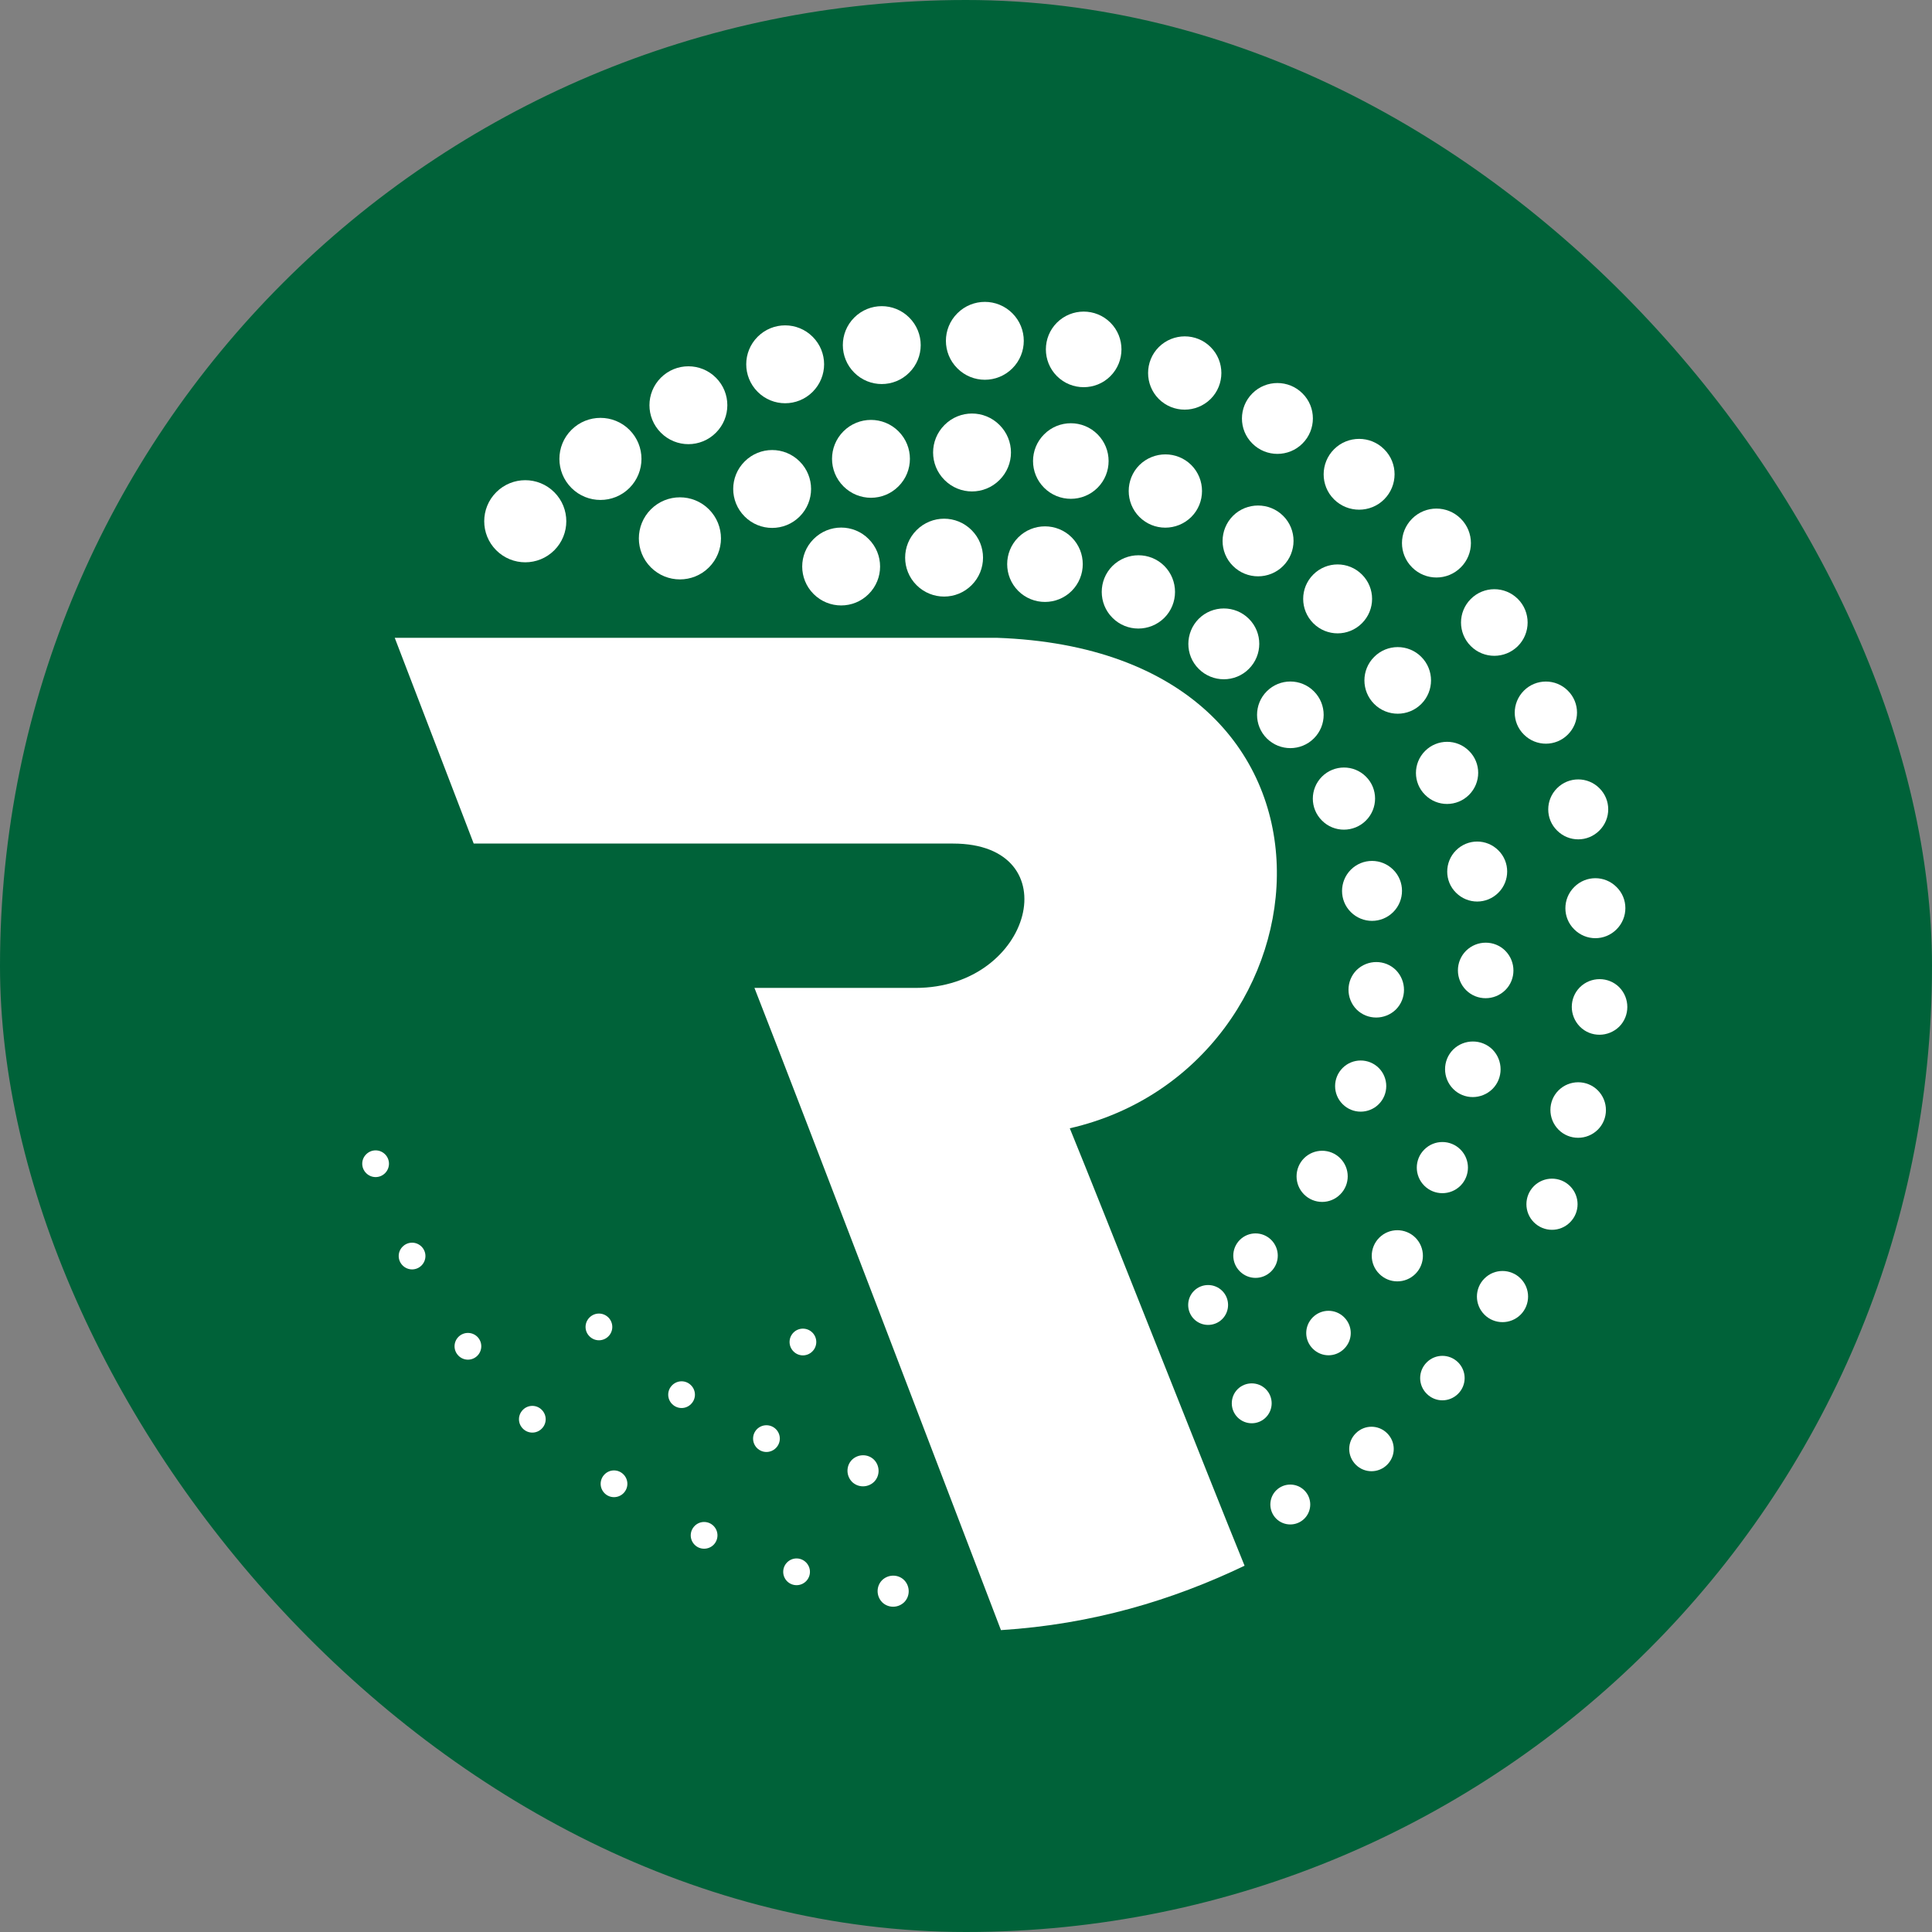<svg xmlns="http://www.w3.org/2000/svg" fill="none" viewBox="0 0 32 32" height="32" width="32">
<rect x="0" y="0" width="32" height="32" fill="#808080" stroke="none"/>
<rect fill="#006239" rx="16" height="32" width="32"></rect>
<path fill="white" d="M9.181 8.153C8.915 7.887 8.485 7.887 8.219 8.153C7.954 8.418 7.954 8.849 8.219 9.114C8.485 9.38 8.915 9.38 9.181 9.114C9.446 8.849 9.446 8.418 9.181 8.153Z" clip-rule="evenodd" fill-rule="evenodd"></path>
<path fill="white" d="M11.742 8.436C11.477 8.171 11.046 8.171 10.781 8.436C10.515 8.702 10.515 9.133 10.781 9.398C11.046 9.663 11.477 9.663 11.742 9.398C12.008 9.133 12.008 8.702 11.742 8.436Z" clip-rule="evenodd" fill-rule="evenodd"></path>
<path fill="white" d="M10.426 7.12C10.161 6.855 9.73 6.855 9.465 7.12C9.199 7.385 9.199 7.816 9.465 8.082C9.73 8.347 10.161 8.347 10.426 8.082C10.691 7.816 10.691 7.385 10.426 7.12Z" clip-rule="evenodd" fill-rule="evenodd"></path>
<path fill="white" d="M14.388 8.928C14.136 8.675 13.729 8.675 13.476 8.928C13.224 9.18 13.224 9.587 13.476 9.839C13.729 10.091 14.136 10.091 14.388 9.839C14.64 9.587 14.64 9.18 14.388 8.928Z" clip-rule="evenodd" fill-rule="evenodd"></path>
<path fill="white" d="M13.245 7.643C12.993 7.391 12.586 7.391 12.334 7.643C12.081 7.895 12.081 8.302 12.334 8.555C12.586 8.807 12.993 8.807 13.245 8.555C13.497 8.302 13.497 7.895 13.245 7.643Z" clip-rule="evenodd" fill-rule="evenodd"></path>
<path fill="white" d="M11.858 6.256C11.606 6.004 11.198 6.004 10.946 6.256C10.694 6.508 10.694 6.915 10.946 7.167C11.198 7.42 11.606 7.42 11.858 7.167C12.11 6.915 12.11 6.508 11.858 6.256Z" clip-rule="evenodd" fill-rule="evenodd"></path>
<path fill="white" d="M13.46 5.578C13.208 5.326 12.801 5.326 12.549 5.578C12.297 5.83 12.297 6.237 12.549 6.49C12.801 6.742 13.208 6.742 13.46 6.49C13.713 6.237 13.713 5.83 13.46 5.578Z" clip-rule="evenodd" fill-rule="evenodd"></path>
<path fill="white" d="M14.882 7.144C14.63 6.892 14.222 6.892 13.97 7.144C13.718 7.396 13.718 7.803 13.97 8.055C14.222 8.308 14.63 8.308 14.882 8.055C15.134 7.803 15.134 7.396 14.882 7.144Z" clip-rule="evenodd" fill-rule="evenodd"></path>
<path fill="white" d="M16.093 8.781C15.841 8.528 15.434 8.528 15.181 8.781C14.929 9.033 14.929 9.44 15.181 9.692C15.434 9.944 15.841 9.944 16.093 9.692C16.345 9.44 16.345 9.033 16.093 8.781Z" clip-rule="evenodd" fill-rule="evenodd"></path>
<path fill="white" d="M15.06 5.26C14.808 5.008 14.401 5.008 14.149 5.26C13.897 5.512 13.897 5.92 14.149 6.172C14.401 6.424 14.808 6.424 15.06 6.172C15.313 5.92 15.313 5.512 15.06 5.26Z" clip-rule="evenodd" fill-rule="evenodd"></path>
<path fill="white" d="M16.768 5.189C16.516 4.937 16.109 4.937 15.857 5.189C15.604 5.441 15.604 5.849 15.857 6.101C16.109 6.353 16.516 6.353 16.768 6.101C17.02 5.849 17.02 5.441 16.768 5.189Z" clip-rule="evenodd" fill-rule="evenodd"></path>
<path fill="white" d="M16.555 7.039C16.303 6.786 15.896 6.786 15.644 7.039C15.392 7.291 15.392 7.698 15.644 7.95C15.896 8.203 16.303 8.203 16.555 7.95C16.808 7.698 16.808 7.291 16.555 7.039Z" clip-rule="evenodd" fill-rule="evenodd"></path>
<path fill="white" d="M17.751 8.901C17.506 8.657 17.11 8.657 16.865 8.901C16.621 9.146 16.621 9.542 16.865 9.787C17.11 10.031 17.506 10.031 17.751 9.787C17.995 9.542 17.995 9.146 17.751 8.901Z" clip-rule="evenodd" fill-rule="evenodd"></path>
<path fill="white" d="M18.179 7.194C17.935 6.949 17.538 6.949 17.294 7.194C17.049 7.438 17.049 7.835 17.294 8.079C17.538 8.323 17.935 8.323 18.179 8.079C18.423 7.835 18.423 7.438 18.179 7.194Z" clip-rule="evenodd" fill-rule="evenodd"></path>
<path fill="white" d="M18.392 5.344C18.148 5.1 17.751 5.1 17.506 5.344C17.262 5.588 17.262 5.985 17.506 6.23C17.751 6.474 18.148 6.474 18.392 6.23C18.636 5.985 18.636 5.588 18.392 5.344Z" clip-rule="evenodd" fill-rule="evenodd"></path>
<path fill="white" d="M20.052 5.749C19.816 5.512 19.432 5.512 19.193 5.749C18.957 5.985 18.957 6.371 19.193 6.608C19.43 6.844 19.813 6.844 20.052 6.608C20.289 6.371 20.289 5.985 20.052 5.749Z" clip-rule="evenodd" fill-rule="evenodd"></path>
<path fill="white" d="M19.732 7.703C19.495 7.467 19.112 7.467 18.872 7.703C18.636 7.94 18.636 8.326 18.872 8.562C19.109 8.799 19.492 8.799 19.732 8.562C19.968 8.326 19.968 7.94 19.732 7.703Z" clip-rule="evenodd" fill-rule="evenodd"></path>
<path fill="white" d="M19.285 9.374C19.049 9.138 18.665 9.138 18.426 9.374C18.189 9.611 18.189 9.997 18.426 10.233C18.662 10.47 19.046 10.47 19.285 10.233C19.521 9.997 19.521 9.611 19.285 9.374Z" clip-rule="evenodd" fill-rule="evenodd"></path>
<path fill="white" d="M20.685 10.249C20.457 10.021 20.084 10.021 19.855 10.249C19.627 10.478 19.624 10.851 19.855 11.079C20.084 11.308 20.457 11.308 20.685 11.079C20.914 10.851 20.916 10.478 20.685 10.249Z" clip-rule="evenodd" fill-rule="evenodd"></path>
<path fill="white" d="M21.253 8.544C21.024 8.316 20.651 8.316 20.422 8.544C20.194 8.773 20.191 9.146 20.422 9.374C20.651 9.603 21.024 9.603 21.253 9.374C21.481 9.146 21.484 8.773 21.253 8.544Z" clip-rule="evenodd" fill-rule="evenodd"></path>
<path fill="white" d="M21.573 6.516C21.345 6.287 20.971 6.287 20.743 6.516C20.514 6.744 20.512 7.118 20.743 7.346C20.971 7.575 21.345 7.575 21.573 7.346C21.802 7.118 21.804 6.744 21.573 6.516Z" clip-rule="evenodd" fill-rule="evenodd"></path>
<path fill="white" d="M22.926 7.441C22.698 7.212 22.325 7.212 22.096 7.441C21.868 7.669 21.865 8.042 22.096 8.271C22.325 8.499 22.698 8.499 22.926 8.271C23.155 8.042 23.157 7.669 22.926 7.441Z" clip-rule="evenodd" fill-rule="evenodd"></path>
<path fill="white" d="M22.558 9.516C22.335 9.293 21.975 9.293 21.752 9.516C21.529 9.739 21.529 10.099 21.752 10.323C21.975 10.546 22.335 10.546 22.558 10.323C22.782 10.099 22.782 9.739 22.558 9.516Z" clip-rule="evenodd" fill-rule="evenodd"></path>
<path fill="white" d="M24.195 8.591C23.972 8.368 23.612 8.368 23.389 8.591C23.165 8.815 23.165 9.175 23.389 9.398C23.612 9.621 23.972 9.621 24.195 9.398C24.419 9.175 24.419 8.815 24.195 8.591Z" clip-rule="evenodd" fill-rule="evenodd"></path>
<path fill="white" d="M25.141 9.921C24.925 9.705 24.576 9.705 24.361 9.921C24.145 10.136 24.145 10.486 24.361 10.701C24.576 10.916 24.925 10.916 25.141 10.701C25.356 10.486 25.356 10.136 25.141 9.921Z" clip-rule="evenodd" fill-rule="evenodd"></path>
<path fill="white" d="M23.541 10.88C23.326 10.664 22.976 10.664 22.761 10.88C22.545 11.095 22.545 11.444 22.761 11.66C22.976 11.875 23.326 11.875 23.541 11.66C23.756 11.444 23.756 11.095 23.541 10.88Z" clip-rule="evenodd" fill-rule="evenodd"></path>
<path fill="white" d="M21.762 11.45C21.547 11.234 21.198 11.234 20.982 11.45C20.767 11.665 20.767 12.015 20.982 12.23C21.198 12.445 21.547 12.445 21.762 12.23C21.978 12.015 21.978 11.665 21.762 11.45Z" clip-rule="evenodd" fill-rule="evenodd"></path>
<path fill="white" d="M22.624 12.863C22.422 12.661 22.096 12.664 21.896 12.863C21.694 13.066 21.694 13.391 21.896 13.591C22.096 13.793 22.424 13.791 22.624 13.591C22.826 13.389 22.826 13.063 22.624 12.863Z" clip-rule="evenodd" fill-rule="evenodd"></path>
<path fill="white" d="M24.332 12.438C24.13 12.235 23.804 12.238 23.604 12.438C23.402 12.64 23.402 12.966 23.604 13.165C23.806 13.368 24.132 13.365 24.332 13.165C24.534 12.963 24.534 12.637 24.332 12.438Z" clip-rule="evenodd" fill-rule="evenodd"></path>
<path fill="white" d="M25.968 11.439C25.766 11.237 25.44 11.24 25.241 11.439C25.038 11.642 25.038 11.967 25.241 12.167C25.443 12.369 25.769 12.367 25.968 12.167C26.171 11.965 26.171 11.639 25.968 11.439Z" clip-rule="evenodd" fill-rule="evenodd"></path>
<path fill="white" d="M26.491 13.055C26.297 12.861 25.984 12.861 25.79 13.055C25.595 13.249 25.595 13.565 25.79 13.756C25.984 13.951 26.297 13.951 26.491 13.756C26.686 13.562 26.686 13.247 26.491 13.055Z" clip-rule="evenodd" fill-rule="evenodd"></path>
<path fill="white" d="M26.775 14.692C26.581 14.497 26.268 14.497 26.074 14.692C25.879 14.886 25.879 15.201 26.074 15.393C26.268 15.588 26.581 15.588 26.775 15.393C26.97 15.199 26.97 14.883 26.775 14.692Z" clip-rule="evenodd" fill-rule="evenodd"></path>
<path fill="white" d="M24.818 14.085C24.623 13.89 24.311 13.89 24.116 14.085C23.922 14.279 23.922 14.595 24.116 14.786C24.311 14.981 24.623 14.981 24.818 14.786C25.012 14.592 25.012 14.277 24.818 14.085Z" clip-rule="evenodd" fill-rule="evenodd"></path>
<path fill="white" d="M23.076 14.405C22.881 14.211 22.569 14.211 22.374 14.405C22.18 14.6 22.18 14.915 22.374 15.107C22.569 15.301 22.881 15.301 23.076 15.107C23.27 14.912 23.27 14.597 23.076 14.405Z" clip-rule="evenodd" fill-rule="evenodd"></path>
<path fill="white" d="M26.82 16.352C26.641 16.173 26.349 16.173 26.168 16.352C25.989 16.531 25.989 16.822 26.168 17.004C26.347 17.185 26.638 17.182 26.82 17.004C26.998 16.825 26.998 16.533 26.82 16.352Z" clip-rule="evenodd" fill-rule="evenodd"></path>
<path fill="white" d="M24.933 15.748C24.755 15.569 24.463 15.569 24.282 15.748C24.103 15.927 24.103 16.218 24.282 16.399C24.46 16.578 24.752 16.578 24.933 16.399C25.112 16.221 25.112 15.929 24.933 15.748Z" clip-rule="evenodd" fill-rule="evenodd"></path>
<path fill="white" d="M23.121 16.068C22.942 15.89 22.651 15.89 22.469 16.068C22.291 16.247 22.291 16.539 22.469 16.72C22.648 16.898 22.939 16.898 23.121 16.72C23.299 16.541 23.299 16.25 23.121 16.068Z" clip-rule="evenodd" fill-rule="evenodd"></path>
<path fill="white" d="M24.721 17.384C24.542 17.206 24.25 17.206 24.069 17.384C23.89 17.563 23.89 17.855 24.069 18.036C24.248 18.217 24.539 18.215 24.721 18.036C24.899 17.857 24.899 17.566 24.721 17.384Z" clip-rule="evenodd" fill-rule="evenodd"></path>
<path fill="white" d="M26.465 18.06C26.286 17.881 25.995 17.881 25.814 18.06C25.635 18.238 25.635 18.53 25.814 18.711C25.992 18.89 26.284 18.89 26.465 18.711C26.644 18.533 26.644 18.241 26.465 18.06Z" clip-rule="evenodd" fill-rule="evenodd"></path>
<path fill="white" d="M26.005 19.646C25.84 19.481 25.572 19.481 25.406 19.646C25.241 19.812 25.241 20.08 25.406 20.245C25.572 20.411 25.84 20.411 26.005 20.245C26.171 20.08 26.171 19.812 26.005 19.646Z" clip-rule="evenodd" fill-rule="evenodd"></path>
<path fill="white" d="M24.19 19.04C24.024 18.874 23.756 18.874 23.591 19.04C23.425 19.205 23.425 19.473 23.591 19.639C23.756 19.804 24.024 19.804 24.19 19.639C24.355 19.473 24.355 19.205 24.19 19.04Z" clip-rule="evenodd" fill-rule="evenodd"></path>
<path fill="white" d="M22.837 17.689C22.671 17.524 22.403 17.524 22.238 17.689C22.072 17.855 22.072 18.123 22.238 18.288C22.403 18.454 22.671 18.454 22.837 18.288C23.002 18.123 23.002 17.855 22.837 17.689Z" clip-rule="evenodd" fill-rule="evenodd"></path>
<path fill="white" d="M22.198 19.184C22.033 19.019 21.765 19.019 21.599 19.184C21.434 19.35 21.434 19.618 21.599 19.783C21.765 19.949 22.033 19.949 22.198 19.783C22.364 19.618 22.364 19.35 22.198 19.184Z" clip-rule="evenodd" fill-rule="evenodd"></path>
<path fill="white" d="M23.444 20.5C23.278 20.335 23.01 20.335 22.845 20.5C22.679 20.666 22.679 20.934 22.845 21.099C23.01 21.265 23.278 21.265 23.444 21.099C23.609 20.934 23.609 20.666 23.444 20.5Z" clip-rule="evenodd" fill-rule="evenodd"></path>
<path fill="white" d="M25.186 21.176C25.02 21.01 24.752 21.01 24.587 21.176C24.421 21.341 24.421 21.609 24.587 21.775C24.752 21.94 25.02 21.94 25.186 21.775C25.351 21.609 25.351 21.341 25.186 21.176Z" clip-rule="evenodd" fill-rule="evenodd"></path>
<path fill="white" d="M24.151 22.565C24.006 22.421 23.775 22.421 23.631 22.565C23.486 22.71 23.486 22.941 23.631 23.085C23.775 23.23 24.006 23.23 24.151 23.085C24.295 22.941 24.295 22.71 24.151 22.565Z" clip-rule="evenodd" fill-rule="evenodd"></path>
<path fill="white" d="M22.264 21.819C22.12 21.675 21.889 21.675 21.744 21.819C21.599 21.964 21.599 22.195 21.744 22.339C21.889 22.484 22.12 22.484 22.264 22.339C22.409 22.195 22.409 21.964 22.264 21.819Z" clip-rule="evenodd" fill-rule="evenodd"></path>
<path fill="white" d="M21.056 20.537C20.911 20.393 20.68 20.393 20.535 20.537C20.391 20.682 20.391 20.913 20.535 21.057C20.68 21.202 20.911 21.202 21.056 21.057C21.2 20.913 21.2 20.682 21.056 20.537Z" clip-rule="evenodd" fill-rule="evenodd"></path>
<path fill="white" d="M22.976 23.74C22.832 23.595 22.6 23.595 22.456 23.74C22.311 23.884 22.311 24.115 22.456 24.26C22.6 24.404 22.832 24.404 22.976 24.26C23.121 24.115 23.121 23.884 22.976 23.74Z" clip-rule="evenodd" fill-rule="evenodd"></path>
<path fill="white" d="M21.605 24.686C21.476 24.557 21.266 24.557 21.137 24.686C21.009 24.814 21.009 25.024 21.137 25.153C21.266 25.282 21.476 25.282 21.605 25.153C21.734 25.024 21.734 24.814 21.605 24.686Z" clip-rule="evenodd" fill-rule="evenodd"></path>
<path fill="white" d="M20.966 23.009C20.838 22.881 20.628 22.881 20.499 23.009C20.37 23.138 20.37 23.348 20.499 23.477C20.628 23.606 20.838 23.606 20.966 23.477C21.095 23.348 21.095 23.138 20.966 23.009Z" clip-rule="evenodd" fill-rule="evenodd"></path>
<path fill="white" d="M20.244 21.381C20.115 21.252 19.905 21.252 19.776 21.381C19.648 21.509 19.648 21.719 19.776 21.848C19.905 21.977 20.115 21.977 20.244 21.848C20.373 21.719 20.373 21.509 20.244 21.381Z" clip-rule="evenodd" fill-rule="evenodd"></path>
<path fill="white" d="M14.976 26.172C14.877 26.073 14.714 26.073 14.611 26.172C14.511 26.272 14.511 26.435 14.611 26.538C14.711 26.637 14.874 26.637 14.976 26.538C15.076 26.438 15.076 26.275 14.976 26.172Z" clip-rule="evenodd" fill-rule="evenodd"></path>
<path fill="white" d="M14.477 24.178C14.377 24.079 14.215 24.079 14.112 24.178C14.012 24.278 14.012 24.441 14.112 24.544C14.212 24.643 14.375 24.643 14.477 24.544C14.577 24.444 14.577 24.281 14.477 24.178Z" clip-rule="evenodd" fill-rule="evenodd"></path>
<path fill="white" d="M13.455 22.071C13.368 21.985 13.229 21.985 13.143 22.071C13.056 22.158 13.056 22.297 13.143 22.384C13.229 22.471 13.368 22.471 13.455 22.384C13.542 22.297 13.542 22.158 13.455 22.071Z" clip-rule="evenodd" fill-rule="evenodd"></path>
<path fill="white" d="M12.851 23.671C12.764 23.585 12.625 23.585 12.538 23.671C12.452 23.758 12.452 23.897 12.538 23.984C12.625 24.071 12.764 24.071 12.851 23.984C12.938 23.897 12.938 23.758 12.851 23.671Z" clip-rule="evenodd" fill-rule="evenodd"></path>
<path fill="white" d="M13.35 25.878C13.263 25.791 13.124 25.791 13.037 25.878C12.951 25.965 12.951 26.104 13.037 26.191C13.124 26.277 13.263 26.277 13.35 26.191C13.437 26.104 13.437 25.965 13.35 25.878Z" clip-rule="evenodd" fill-rule="evenodd"></path>
<path fill="white" d="M11.819 25.274C11.732 25.187 11.592 25.187 11.506 25.274C11.419 25.361 11.419 25.5 11.506 25.587C11.592 25.673 11.732 25.673 11.819 25.587C11.905 25.5 11.905 25.361 11.819 25.274Z" clip-rule="evenodd" fill-rule="evenodd"></path>
<path fill="white" d="M11.445 22.944C11.359 22.857 11.22 22.857 11.133 22.944C11.046 23.03 11.046 23.17 11.133 23.256C11.22 23.343 11.359 23.343 11.445 23.256C11.532 23.17 11.532 23.03 11.445 22.944Z" clip-rule="evenodd" fill-rule="evenodd"></path>
<path fill="white" d="M10.326 24.42C10.239 24.333 10.1 24.333 10.014 24.42C9.927 24.507 9.927 24.646 10.014 24.733C10.1 24.819 10.239 24.819 10.326 24.733C10.413 24.646 10.413 24.507 10.326 24.42Z" clip-rule="evenodd" fill-rule="evenodd"></path>
<path fill="white" d="M10.077 21.822C9.99 21.735 9.851 21.735 9.764 21.822C9.677 21.909 9.677 22.048 9.764 22.134C9.851 22.221 9.99 22.221 10.077 22.134C10.163 22.048 10.163 21.909 10.077 21.822Z" clip-rule="evenodd" fill-rule="evenodd"></path>
<path fill="white" d="M8.973 23.351C8.887 23.264 8.747 23.264 8.661 23.351C8.574 23.438 8.574 23.577 8.661 23.663C8.747 23.75 8.887 23.75 8.973 23.663C9.06 23.577 9.06 23.438 8.973 23.351Z" clip-rule="evenodd" fill-rule="evenodd"></path>
<path fill="white" d="M7.907 22.142C7.82 22.056 7.681 22.056 7.594 22.142C7.507 22.229 7.507 22.368 7.594 22.455C7.681 22.542 7.82 22.542 7.907 22.455C7.993 22.368 7.993 22.229 7.907 22.142Z" clip-rule="evenodd" fill-rule="evenodd"></path>
<path fill="white" d="M6.982 20.648C6.895 20.561 6.756 20.561 6.669 20.648C6.582 20.734 6.582 20.873 6.669 20.96C6.756 21.047 6.895 21.047 6.982 20.96C7.068 20.873 7.068 20.734 6.982 20.648Z" clip-rule="evenodd" fill-rule="evenodd"></path>
<path fill="white" d="M6.378 19.119C6.291 19.032 6.152 19.032 6.065 19.119C5.978 19.205 5.978 19.344 6.065 19.431C6.152 19.518 6.291 19.518 6.378 19.431C6.464 19.344 6.464 19.205 6.378 19.119Z" clip-rule="evenodd" fill-rule="evenodd"></path>
<path fill="white" d="M12.493 16.363H15.163C17.112 16.363 17.722 13.972 15.785 13.972H7.846L6.538 10.564H16.508C22.85 10.785 22.133 17.679 17.719 18.688C18.287 20.075 20.047 24.546 20.614 25.933C19.416 26.506 18.097 26.903 16.579 27C15.751 24.835 13.342 18.522 12.496 16.363" clip-rule="evenodd" fill-rule="evenodd"></path>
</svg>
